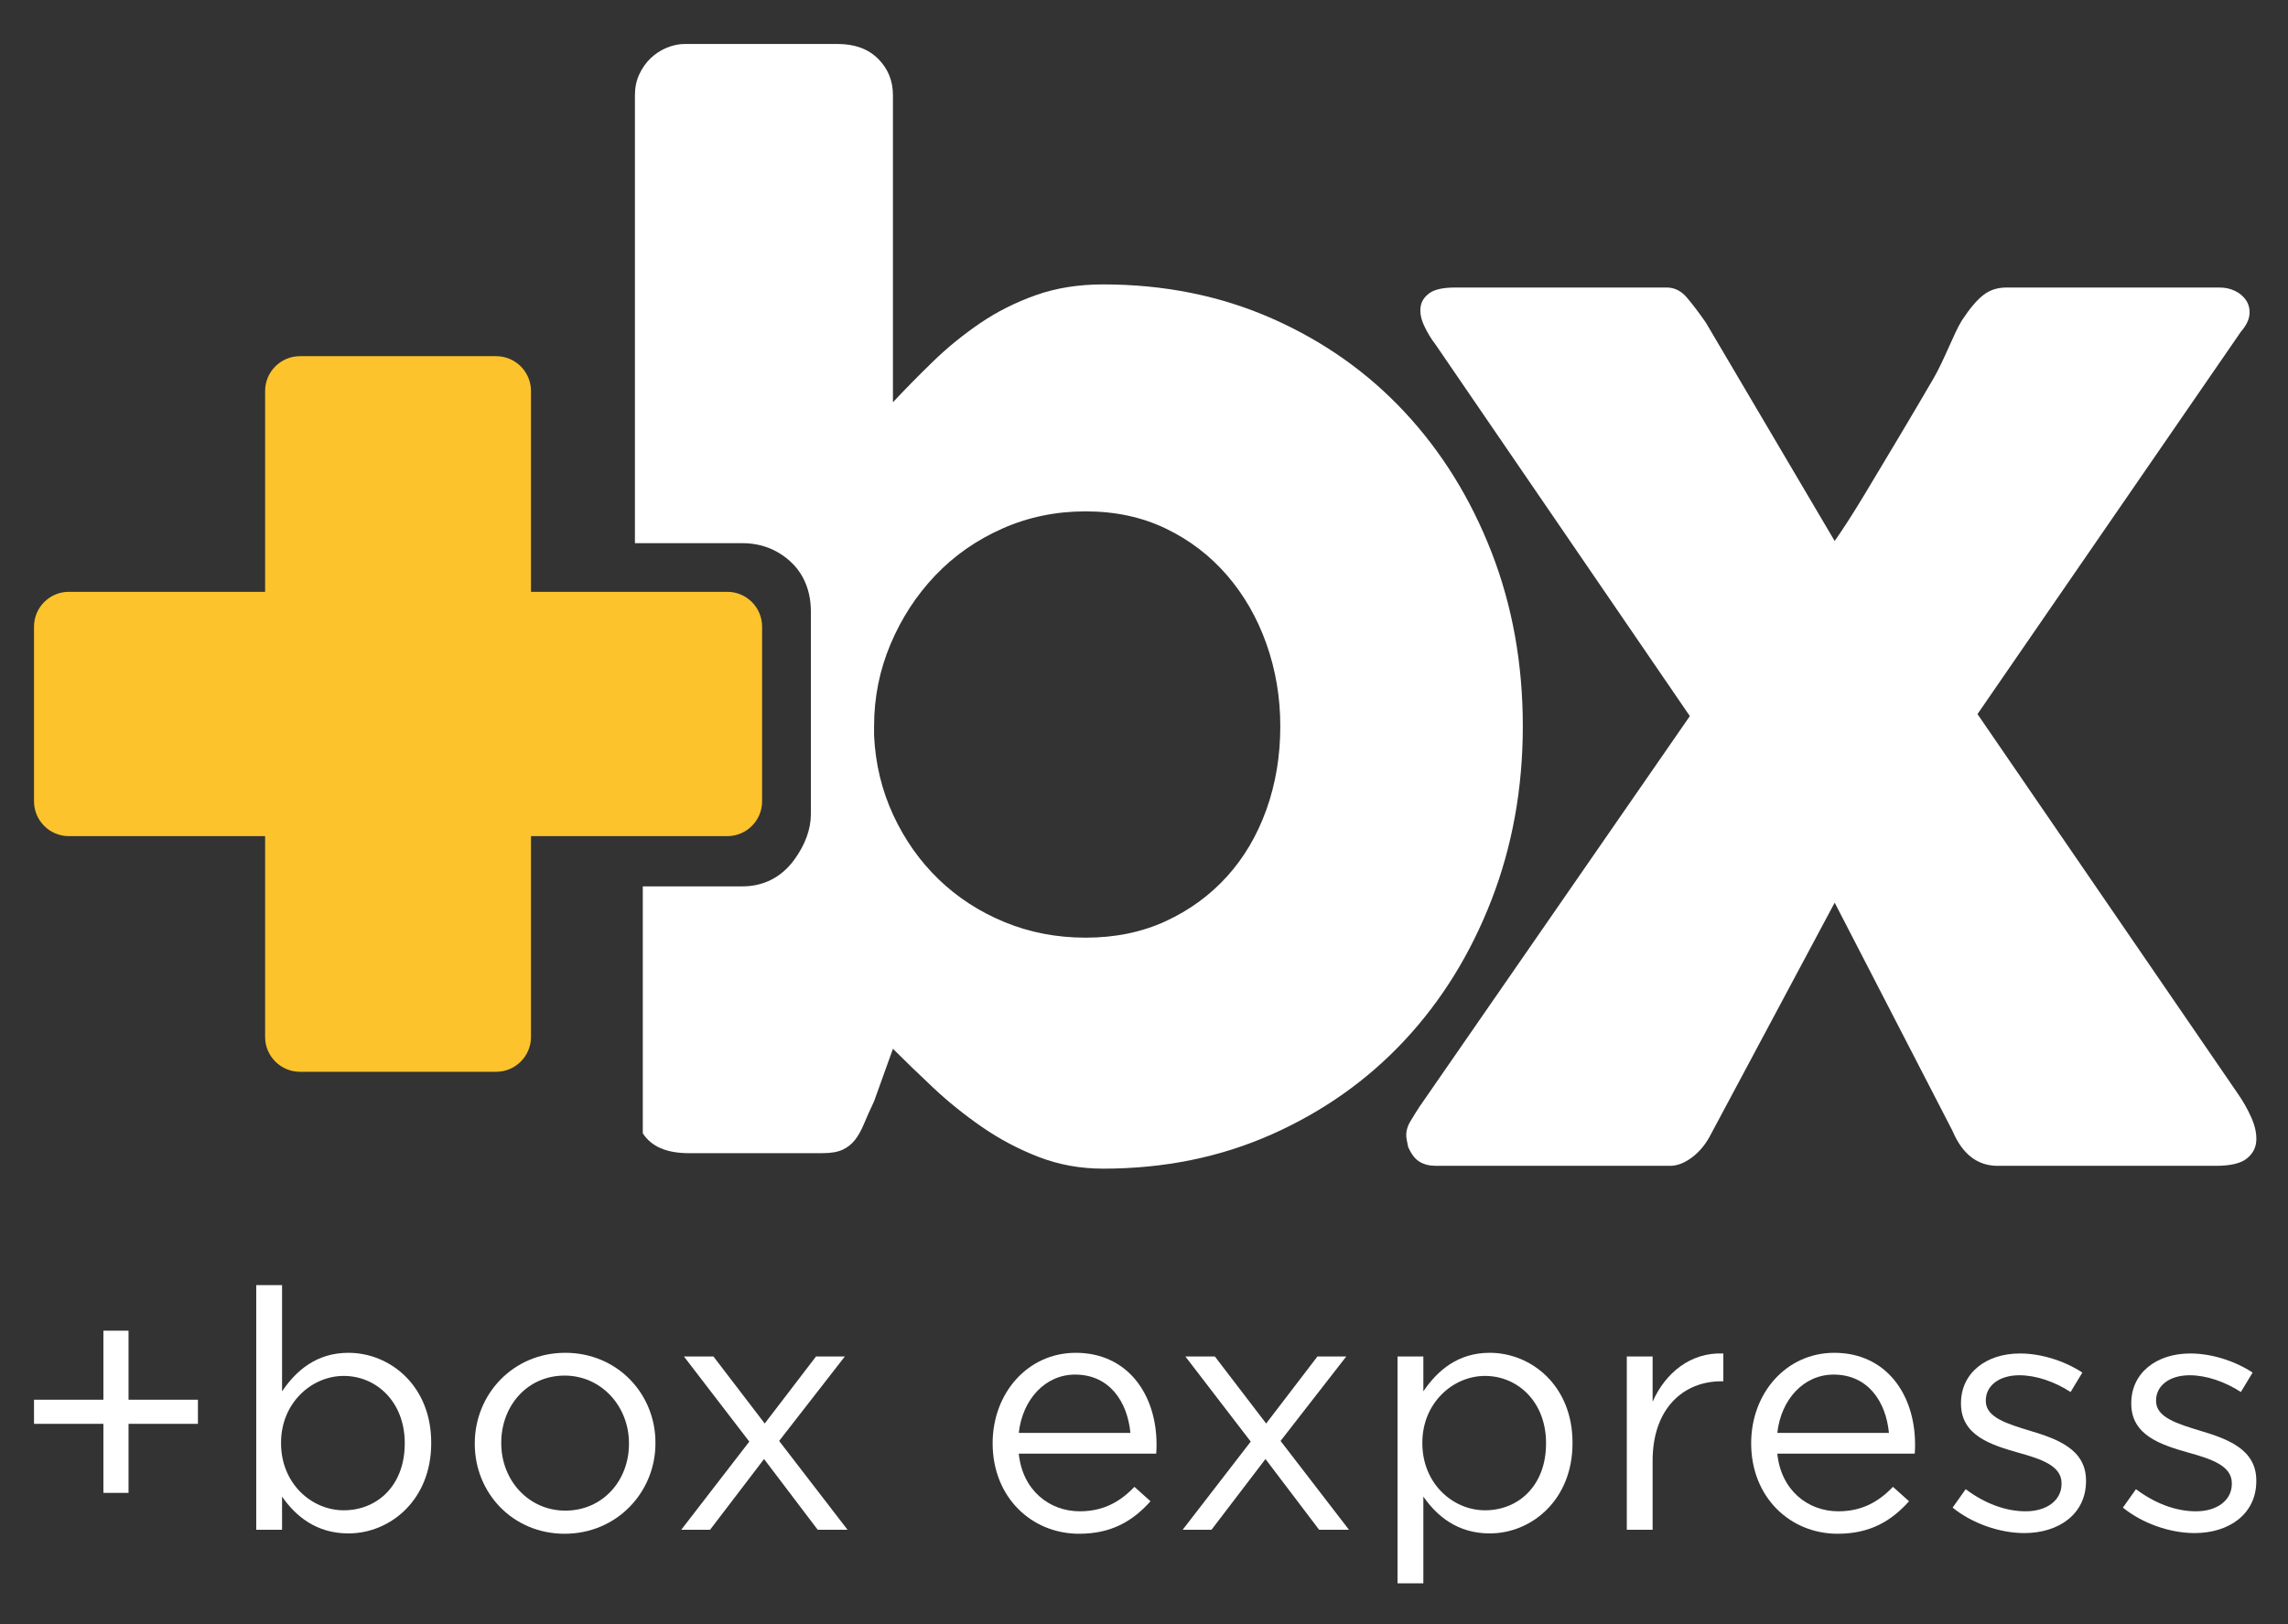 <?xml version="1.0" encoding="UTF-8"?>
<svg xmlns="http://www.w3.org/2000/svg" version="1.1" viewBox="0 0 1000 710">
  <rect x="0" y="0" width="1000" height="710" fill="#333333" stroke="none"/>
  <!-- Generator: Adobe Illustrator 28.8.0, SVG Export Plug-In . SVG Version: 1.2.0 Build 19)  -->
  <g>
    <g id="Camada_1">
      <g>
        <g>
          <path d="M614.861,498.495c-.589-2.745-.1-5.447,1.473-8.094,1.569-2.651,2.944-4.858,4.122-6.626l118.111-170.703-111.078-162.339c-1.966-2.549-3.635-5.302-5.006-8.248-1.377-2.941-1.915-5.639-1.62-8.094.295-2.455,1.569-4.512,3.827-6.186,2.254-1.665,6.037-2.502,11.337-2.502h92.452c3.336,0,6.229,1.426,8.685,4.269,2.453,2.847,5.249,6.527,8.391,11.044l56.314,95.503c3.727-5.302,8.047-12.022,12.955-20.171,4.905-8.141,9.962-16.581,15.164-25.32,5.2-8.73,10.205-17.222,15.017-25.469,4.807-8.244,8.903-19.73,12.436-25.425,3.336-5.102,6.427-8.786,9.275-11.044,2.843-2.254,6.231-3.385,10.158-3.385h93.335c2.357,0,4.564.495,6.626,1.473,2.06.986,3.68,2.357,4.858,4.124,1.176,1.763,1.665,3.825,1.471,6.182-.196,2.357-1.471,4.909-3.827,7.654l-115.046,167.053,113.607,165.695c2.357,3.343,4.367,6.873,6.037,10.6,1.665,3.731,2.401,7.168,2.207,10.306-.196,3.142-1.618,5.742-4.269,7.804-2.649,2.062-7.117,3.091-13.396,3.091h-95.395c-8.833,0-15.411-5.102-19.727-15.309l-51.483-99.746-53.923,100.924c-2.162,4.316-4.909,7.753-8.246,10.301-3.338,2.553-6.579,3.829-9.714,3.829h-102.463c-2.751,0-5.108-.589-7.067-1.767-1.964-1.178-3.635-3.334-5.006-6.476l-.589-2.946Z" fill="#fff"/>
          <path d="M651.875,241.378c-9.128-23.455-21.787-43.874-37.983-61.244-16.193-17.371-35.529-31.012-58.002-40.924-22.478-9.908-47.064-14.869-73.757-14.869-10.797,0-20.609,1.572-29.442,4.71-8.833,3.142-16.931,7.214-24.291,12.222-7.36,5.004-14.184,10.553-20.463,16.632-6.285,6.088-12.172,12.073-17.666,17.961V41.605c0-6.28-2.163-11.582-6.476-15.902-4.32-4.312-10.209-6.476-17.668-6.476h-66.834c-2.554,0-5.153.542-7.805,1.618-2.649,1.084-5.005,2.604-7.065,4.564-2.063,1.968-3.732,4.32-5.006,7.069-1.279,2.75-1.914,5.789-1.914,9.128v195.867h46.998c7.887,0,14.822,2.587,20.61,7.694,4.253,3.776,9.297,10.674,9.297,22.207v88.489c0,6.657-2.451,13.398-7.285,20.039-5.531,7.594-13.351,11.612-22.621,11.612h-43.561v107.945c3.703,5.789,10.397,8.699,20.118,8.699h58.298c3.728,0,6.671-.487,8.833-1.473,2.158-.977,3.974-2.399,5.448-4.269,1.47-1.861,2.796-4.218,3.974-7.065,1.178-2.844,2.649-6.136,4.416-9.867l8.244-22.964c5.3,5.298,11.19,10.993,17.666,17.077,6.478,6.088,13.543,11.779,21.2,17.077,7.654,5.302,15.898,9.67,24.731,13.101,8.835,3.433,18.256,5.153,28.265,5.153,26.693,0,51.279-5.004,73.757-15.015,22.472-10.011,41.809-23.702,58.002-41.073,16.195-17.37,28.855-37.837,37.983-61.39,9.128-23.556,13.691-48.877,13.691-75.964,0-27.279-4.563-52.65-13.691-76.109ZM553.534,353.852c-4.026,11.287-9.767,21.051-17.224,29.294-7.462,8.244-16.391,14.771-26.795,19.579-10.406,4.816-22.082,7.214-35.037,7.214-12.564,0-24.341-2.254-35.331-6.771-10.995-4.512-20.611-10.745-28.855-18.698-8.244-7.95-14.869-17.32-19.875-28.117-5.005-10.792-7.802-22.378-8.391-34.741v-4.125c0-12.56,2.401-24.534,7.213-35.92,4.809-11.381,11.337-21.392,19.579-30.033,8.244-8.637,18.008-15.459,29.297-20.462,11.285-5.008,23.408-7.51,36.362-7.51s24.631,2.502,35.037,7.51c10.404,5.003,19.333,11.824,26.795,20.462,7.456,8.641,13.198,18.652,17.224,30.033,4.022,11.385,6.036,23.36,6.036,35.92,0,12.957-2.014,25.077-6.036,36.365Z" fill="#fff"/>
        </g>
        <path d="M317.883,258.738h-85.806v-87.816c0-8.362-6.841-15.203-15.203-15.203h-85.799c-8.361,0-15.203,6.841-15.203,15.203v87.816H30.068c-8.362,0-15.203,6.842-15.203,15.203v76.412c0,8.362,6.842,15.203,15.203,15.203h85.805v87.816c0,8.362,6.842,15.203,15.203,15.203h85.799c8.362,0,15.203-6.841,15.203-15.203v-87.816h85.806c8.361,0,15.203-6.842,15.203-15.203v-76.412c0-8.362-6.842-15.203-15.203-15.203Z" fill="#fcc32c"/>
        <g>
          <path d="M45.191,622.492H14.865v-10.548h30.325v-30.18h10.988v30.18h30.326v10.548h-30.326v30.18h-10.988v-30.18Z" fill="#fff"/>
          <path d="M123.274,654.283v14.504h-11.28v-106.947h11.28v46.442c6.154-9.084,15.09-16.848,29.008-16.848,18.166,0,36.186,14.358,36.186,39.263v.292c0,24.76-17.873,39.41-36.186,39.41-14.064,0-23.148-7.618-29.008-16.116ZM176.895,631.136v-.294c0-17.872-12.306-29.3-26.664-29.3-14.064,0-27.395,11.866-27.395,29.154v.292c0,17.58,13.331,29.3,27.395,29.3,14.65,0,26.664-10.84,26.664-29.153Z" fill="#fff"/>
          <path d="M207.508,631.282v-.294c0-21.388,16.701-39.555,39.556-39.555,22.707,0,39.409,17.874,39.409,39.263v.292c0,21.39-16.848,39.556-39.702,39.556-22.708,0-39.263-17.872-39.263-39.263ZM274.899,631.282v-.294c0-16.26-12.16-29.593-28.128-29.593-16.408,0-27.688,13.332-27.688,29.3v.292c0,16.262,12.012,29.448,27.981,29.448,16.408,0,27.835-13.186,27.835-29.154Z" fill="#fff"/>
          <path d="M327.492,630.256l-28.568-37.211h12.892l22.415,29.3,22.415-29.3h12.598l-28.714,36.918,29.886,38.823h-13.038l-23.44-30.912-23.586,30.912h-12.6l29.74-38.53Z" fill="#fff"/>
          <path d="M471.936,660.729c10.401,0,17.727-4.248,23.879-10.694l7.032,6.3c-7.618,8.496-16.847,14.21-31.204,14.21-20.803,0-37.798-15.968-37.798-39.556,0-21.974,15.383-39.555,36.332-39.555,22.415,0,35.307,17.874,35.307,40.142,0,1.024,0,2.196-.147,3.954h-60.066c1.612,15.97,13.332,25.198,26.663,25.198ZM494.057,626.448c-1.318-13.772-9.229-25.492-24.172-25.492-13.038,0-23,10.842-24.612,25.492h48.785Z" fill="#fff"/>
          <path d="M546.649,630.256l-28.567-37.211h12.892l22.414,29.3,22.414-29.3h12.6l-28.714,36.918,29.886,38.823h-13.039l-23.44-30.912-23.587,30.912h-12.598l29.739-38.53Z" fill="#fff"/>
          <path d="M610.814,593.046h11.28v15.236c6.154-9.084,15.09-16.848,29.008-16.848,18.166,0,36.186,14.358,36.186,39.263v.292c0,24.76-17.873,39.41-36.186,39.41-14.064,0-23.148-7.618-29.008-16.116v37.944h-11.28v-99.181ZM675.714,631.136v-.294c0-17.872-12.306-29.3-26.664-29.3-14.064,0-27.395,11.866-27.395,29.154v.292c0,17.58,13.331,29.3,27.395,29.3,14.65,0,26.664-10.84,26.664-29.153Z" fill="#fff"/>
          <path d="M711.016,593.046h11.282v19.778c5.566-12.6,16.554-21.684,30.911-21.096v12.158h-.878c-16.554,0-30.032,11.866-30.032,34.722v30.179h-11.282v-75.741Z" fill="#fff"/>
          <path d="M803.461,660.729c10.4,0,17.726-4.248,23.879-10.694l7.032,6.3c-7.618,8.496-16.846,14.21-31.204,14.21-20.802,0-37.798-15.968-37.798-39.556,0-21.974,15.384-39.555,36.332-39.555,22.416,0,35.308,17.874,35.308,40.142,0,1.024,0,2.196-.148,3.954h-60.065c1.612,15.97,13.332,25.198,26.664,25.198ZM825.581,626.448c-1.318-13.772-9.228-25.492-24.172-25.492-13.038,0-23,10.842-24.612,25.492h48.785Z" fill="#fff"/>
          <path d="M853.414,659.117l5.712-8.056c8.204,6.152,17.288,9.668,26.224,9.668,9.084,0,15.676-4.688,15.676-12.012v-.294c0-7.618-8.936-10.548-18.898-13.33-11.866-3.37-25.052-7.472-25.052-21.39v-.294c0-13.038,10.842-21.681,25.784-21.681,9.23,0,19.484,3.222,27.25,8.35l-5.128,8.496c-7.032-4.542-15.09-7.324-22.416-7.324-8.936,0-14.648,4.688-14.648,10.986v.294c0,7.178,9.376,9.962,19.484,13.038,11.72,3.516,24.318,8.058,24.318,21.682v.294c0,14.356-11.866,22.708-26.956,22.708-10.84,0-22.854-4.25-31.351-11.136Z" fill="#fff"/>
          <path d="M927.834,659.117l5.714-8.056c8.204,6.152,17.286,9.668,26.223,9.668,9.084,0,15.676-4.688,15.676-12.012v-.294c0-7.618-8.936-10.548-18.898-13.33-11.868-3.37-25.052-7.472-25.052-21.39v-.294c0-13.038,10.84-21.681,25.784-21.681,9.23,0,19.484,3.222,27.249,8.35l-5.126,8.496c-7.032-4.542-15.09-7.324-22.414-7.324-8.938,0-14.652,4.688-14.652,10.986v.294c0,7.178,9.376,9.962,19.486,13.038,11.72,3.516,24.318,8.058,24.318,21.682v.294c0,14.356-11.866,22.708-26.956,22.708-10.84,0-22.854-4.25-31.351-11.136Z" fill="#fff"/>
        </g>
      </g>
    </g>
  </g>
</svg>